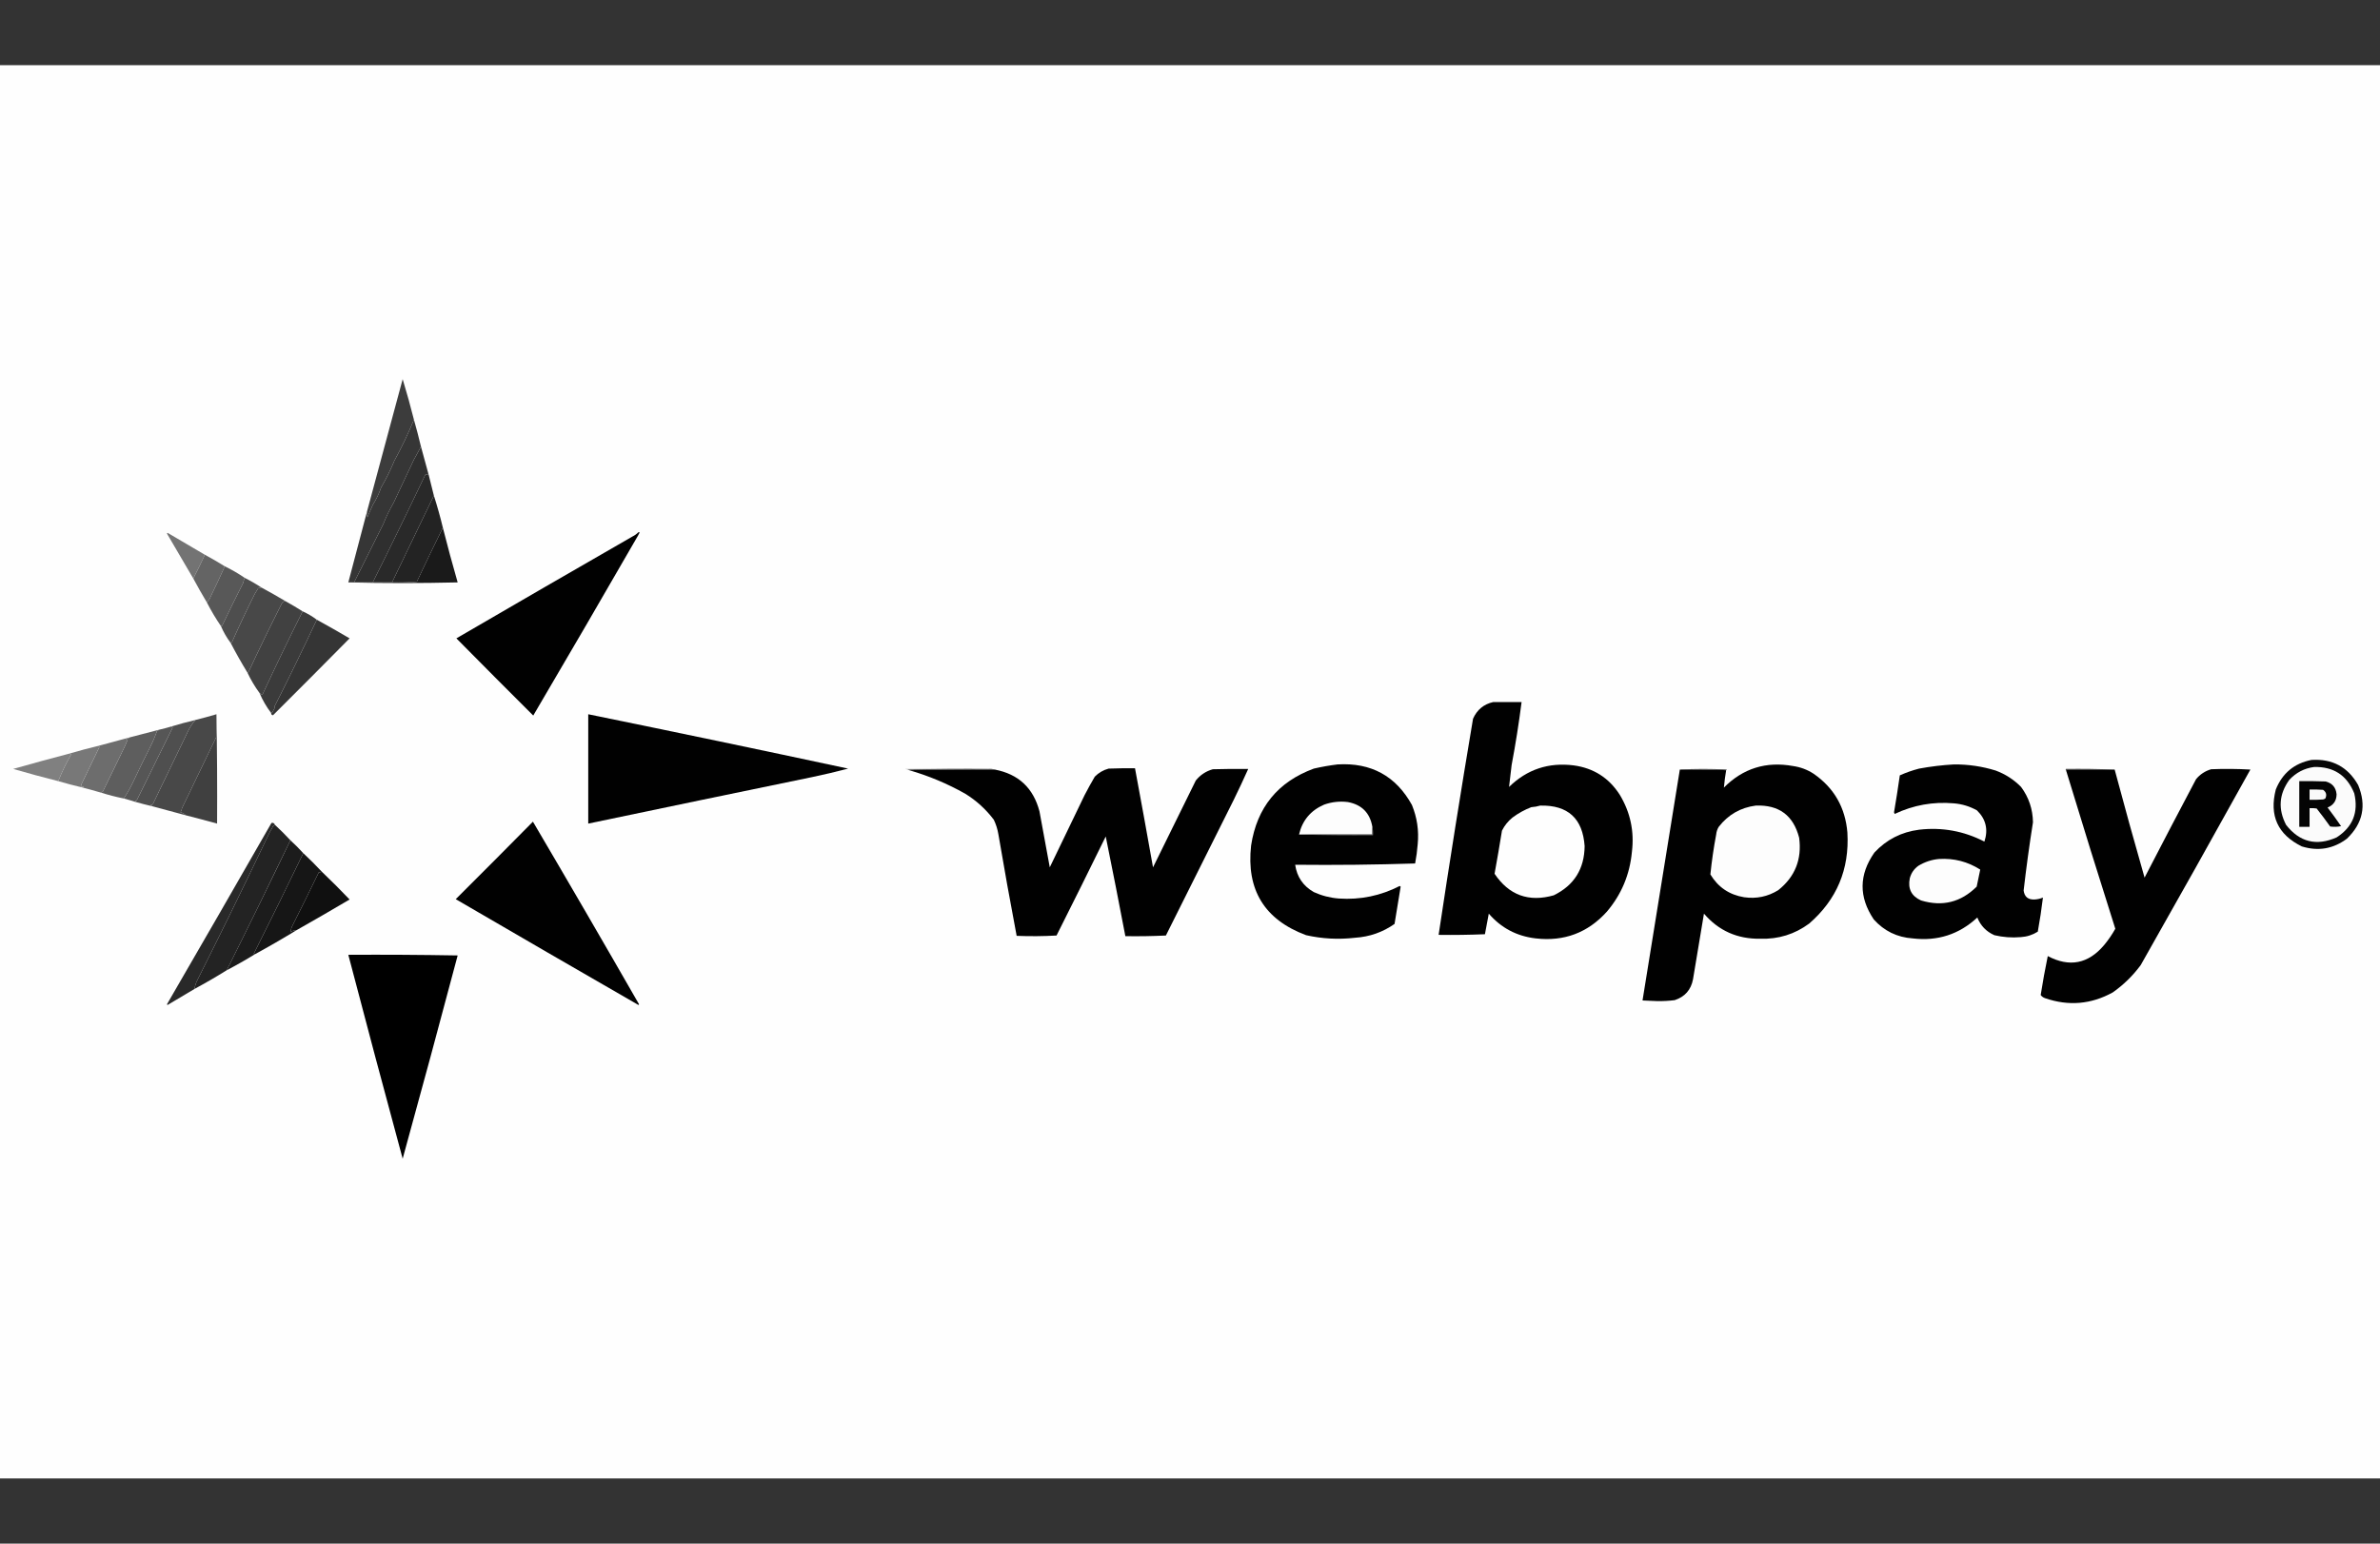 <svg width="3700" height="2400" xmlns="http://www.w3.org/2000/svg">

 <rect width="100%" height="100%" fill="#333333" stroke="none"/>

 <g>
  <title>background</title>
  <rect fill="none" id="canvas_background" height="402" width="582" y="-1" x="-1"/>
 </g>
 <g>
  <title>Layer 1</title>
  <g id="svg_1">
   <path id="svg_2" d="m0,101.333c1233.33,0 2466.67,0 3700,0c0,732.444 0,1464.889 0,2197.333c-1233.33,0 -2466.67,0 -3700,0c0,-732.444 0,-1464.889 0,-2197.333z" fill="#fefefe"/>
  </g>
  <g id="svg_3">
   <path id="svg_4" d="m643.5,652.5c-8.894,21.801 -19.061,43.135 -30.5,64c-5.55,13.61 -12.384,27.443 -20.5,41.5c-3.145,9.299 -7.479,18.299 -13,27c-2.82,6.445 -5.654,12.945 -8.5,19.5c0.114,-3.186 -0.053,-6.186 -0.5,-9c18.495,-68.643 36.995,-137.31 55.5,-206c6.358,20.901 12.192,41.901 17.5,63z" fill="#3c3c3c"/>
  </g>
  <g id="svg_5">
   <path id="svg_6" d="m643.5,652.5c3.987,13.95 7.654,27.95 11,42c-3.805,6.938 -7.639,13.938 -11.5,21c-10.333,22 -20.667,44 -31,66c-6.156,10.643 -11.489,21.643 -16,33c-15.185,30.37 -30.352,60.704 -45.5,91c-3,0 -6,0 -9,0c9.667,-36.667 19.334,-73.334 29,-110c0.447,2.814 0.614,5.814 0.5,9c2.846,-6.555 5.68,-13.055 8.5,-19.5c5.521,-8.701 9.855,-17.701 13,-27c8.116,-14.057 14.95,-27.89 20.5,-41.5c11.439,-20.865 21.606,-42.199 30.5,-64z" fill="#363636"/>
  </g>
  <g id="svg_7">
   <path id="svg_8" d="m654.5,694.5c4,14.667 8,29.333 12,44c-0.722,-0.418 -1.222,-1.084 -1.5,-2c-0.333,0.667 -0.667,1.333 -1,2c-1,-1.333 -2,-1.333 -3,0c-26.659,55.984 -53.826,111.651 -81.5,167c-9.667,0 -19.333,0 -29,0c15.148,-30.296 30.315,-60.63 45.5,-91c4.511,-11.357 9.844,-22.357 16,-33c10.333,-22 20.667,-44 31,-66c3.861,-7.062 7.695,-14.062 11.5,-21z" fill="#2f2f2f"/>
  </g>
  <g id="svg_9">
   <path id="svg_10" d="m666.5,738.5c2.66,10.639 5.326,21.306 8,32c-21.51,44.926 -43.176,89.926 -65,135c-10,0 -20,0 -30,0c27.674,-55.349 54.841,-111.016 81.5,-167c1,-1.333 2,-1.333 3,0c0.333,-0.667 0.667,-1.333 1,-2c0.278,0.916 0.778,1.582 1.5,2z" fill="#292929"/>
  </g>
  <g id="svg_11">
   <path id="svg_12" d="m674.5,770.5c5.275,16.428 9.942,33.094 14,50c-13.78,27.826 -27.28,55.826 -40.5,84c-12.754,0.989 -25.587,1.322 -38.5,1c21.824,-45.074 43.49,-90.074 65,-135z" fill="#232323"/>
  </g>
  <g id="svg_13">
   <path id="svg_14" d="m688.5,820.5c7.208,28.441 14.874,56.774 23,85c-56.832,1.331 -113.499,1.331 -170,0c3,0 6,0 9,0c9.667,0 19.333,0 29,0c10,0 20,0 30,0c12.913,0.322 25.746,-0.011 38.5,-1c13.22,-28.174 26.72,-56.174 40.5,-84z" fill="#1a1a1a"/>
  </g>
  <g id="svg_15">
   <path id="svg_16" d="m992.5,827.5c0.739,-0.131 1.406,0.036 2,0.5c-0.96,1.419 -1.793,2.919 -2.5,4.5c-53.92,93.584 -108.254,186.92 -163,280c-40.014,-39.85 -79.847,-79.85 -119.5,-120c91.161,-53.082 182.494,-105.915 274,-158.5c3.421,-1.699 6.421,-3.865 9,-6.5z" fill="#010101"/>
  </g>
  <g id="svg_17">
   <path id="svg_18" d="m318.5,862.5c-5.73,12.46 -11.73,24.794 -18,37c-13.644,-23.28 -27.311,-46.613 -41,-70c0.502,-1.021 1.168,-1.188 2,-0.5c19.095,11.207 38.095,22.373 57,33.5z" fill="#737373"/>
  </g>
  <g id="svg_19">
   <path id="svg_20" d="m318.5,862.5c10.562,5.712 20.895,11.712 31,18c-6.926,15.432 -14.093,30.765 -21.5,46c-1.444,3.911 -3.611,7.244 -6.5,10c-7.25,-12.163 -14.25,-24.496 -21,-37c6.27,-12.206 12.27,-24.54 18,-37z" fill="#646464"/>
  </g>
  <g id="svg_21">
   <path id="svg_22" d="m349.5,880.5c10.86,5.258 21.193,11.258 31,18c-1.106,2.554 -1.939,5.221 -2.5,8c-11.105,21.877 -21.939,43.877 -32.5,66c-0.457,0.798 -1.124,1.131 -2,1c-8.069,-11.844 -15.402,-24.177 -22,-37c2.889,-2.756 5.056,-6.089 6.5,-10c7.407,-15.235 14.574,-30.568 21.5,-46z" fill="#585858"/>
  </g>
  <g id="svg_23">
   <path id="svg_24" d="m380.5,898.5c9.029,4.51 17.696,9.51 26,15c-1.568,0.141 -3.235,0.474 -5,1c-1.833,3 -3.667,6 -5.5,9c-12.234,24.466 -23.901,49.132 -35,74c-0.417,1.256 -1.25,1.923 -2.5,2c-6.007,-8.005 -11.007,-16.672 -15,-26c0.876,0.131 1.543,-0.202 2,-1c10.561,-22.123 21.395,-44.123 32.5,-66c0.561,-2.779 1.394,-5.446 2.5,-8z" fill="#4e4e4e"/>
  </g>
  <g id="svg_25">
   <path id="svg_26" d="m406.5,913.5c12.513,6.754 24.846,13.754 37,21c-2.519,0.348 -4.353,1.681 -5.5,4c-17.763,35.073 -34.929,70.41 -51.5,106c-0.457,0.8 -1.124,1.13 -2,1c-9.17,-15 -17.836,-30.33 -26,-46c1.25,-0.077 2.083,-0.744 2.5,-2c11.099,-24.868 22.766,-49.534 35,-74c1.833,-3 3.667,-6 5.5,-9c1.765,-0.526 3.432,-0.859 5,-1z" fill="#484848"/>
  </g>
  <g id="svg_27">
   <path id="svg_28" d="m443.5,934.5c9.173,5.085 18.173,10.418 27,16c-21.657,43.155 -42.324,85.99 -62,128.5c-0.916,0.37 -1.75,0.87 -2.5,1.5c-0.377,-1.44 -1.21,-2.44 -2.5,-3c-7.339,-10 -13.673,-20.67 -19,-32c0.876,0.13 1.543,-0.2 2,-1c16.571,-35.59 33.737,-70.927 51.5,-106c1.147,-2.319 2.981,-3.652 5.5,-4z" fill="#414141"/>
  </g>
  <g id="svg_29">
   <path id="svg_30" d="m470.5,950.5c7.86,3.544 15.193,7.878 22,13c-21.384,45.6 -43.384,90.77 -66,135.5c0.333,0.33 0.667,0.67 1,1c-1.461,2.42 -2.794,4.92 -4,7.5c-0.457,0.8 -1.124,1.13 -2,1c-7.259,-9.51 -13.259,-19.84 -18,-31c1.29,0.56 2.123,1.56 2.5,3c0.75,-0.63 1.584,-1.13 2.5,-1.5c19.676,-42.51 40.343,-85.345 62,-128.5z" fill="#3b3b3b"/>
  </g>
  <g id="svg_31">
   <path id="svg_32" d="m492.5,963.5c17.149,9.408 34.149,19.074 51,29c-39.513,40.01 -79.18,79.85 -119,119.5c-1.978,-0.03 -2.978,-1.2 -3,-3.5c0.876,0.13 1.543,-0.2 2,-1c1.206,-2.58 2.539,-5.08 4,-7.5c-0.333,-0.33 -0.667,-0.67 -1,-1c22.616,-44.73 44.616,-89.9 66,-135.5z" fill="#353535"/>
  </g>
  <g id="svg_33">
   <path id="svg_34" d="m2321.5,1091.5c14.67,0 29.33,0 44,0c-4.19,32.8 -9.35,65.46 -15.5,98c-1.34,11.37 -2.68,22.71 -4,34c27.92,-27.27 61.42,-38.44 100.5,-33.5c30.87,4.18 54.7,19.35 71.5,45.5c16.58,27.42 22.91,57.08 19,89c-3.29,35.26 -16.29,66.26 -39,93c-29.55,32.74 -66.38,46.58 -110.5,41.5c-29.48,-3.4 -53.81,-16.24 -73,-38.5c-2,10.67 -4,21.34 -6,32c-23.99,1 -47.99,1.33 -72,1c16.85,-112.13 34.69,-224.13 53.5,-336c6.19,-14 16.69,-22.66 31.5,-26z" fill="#010101"/>
  </g>
  <g id="svg_35">
   <path id="svg_36" d="m914.5,1110.5c134.77,27.53 269.44,55.69 404,84.5c-18.15,4.79 -36.49,9.12 -55,13c-116.37,23.97 -232.7,48.14 -349,72.5c0,-56.67 0,-113.33 0,-170z" fill="#010101"/>
  </g>
  <g id="svg_37">
   <path id="svg_38" d="m336.5,1110.5c0.167,12 0,24 -0.5,36c-17.608,36.55 -35.275,73.22 -53,110c-0.303,2.39 -1.137,4.56 -2.5,6.5c3.321,0.5 5.987,2 8,4.5c-17.453,-4.69 -34.786,-9.36 -52,-14c-0.763,-0.77 -1.763,-1.27 -3,-1.5c1.438,-0.22 2.771,-0.72 4,-1.5c18.145,-37.63 36.312,-75.29 54.5,-113c3.109,-6.57 6.942,-12.57 11.5,-18c10.951,-2.75 21.951,-5.75 33,-9z" fill="#484848"/>
  </g>
  <g id="svg_39">
   <path id="svg_40" d="m303.5,1119.5c-4.558,5.43 -8.391,11.43 -11.5,18c-18.188,37.71 -36.355,75.37 -54.5,113c-1.229,0.78 -2.562,1.28 -4,1.5c1.237,0.23 2.237,0.73 3,1.5c-9.049,-2.13 -18.049,-4.46 -27,-7c0.898,-0.66 1.898,-1.32 3,-2c18.593,-37.89 37.26,-75.72 56,-113.5c-0.916,-0.28 -1.582,-0.78 -2,-1.5c12.226,-3.74 24.559,-7.08 37,-10z" fill="#4f4f4f"/>
  </g>
  <g id="svg_41">
   <path id="svg_42" d="m266.5,1129.5c0.418,0.72 1.084,1.22 2,1.5c-18.74,37.78 -37.407,75.61 -56,113.5c-1.102,0.68 -2.102,1.34 -3,2c-5.605,-1.82 -11.272,-3.49 -17,-5c6.203,-9.39 11.703,-19.39 16.5,-30c7.728,-16.46 15.728,-32.79 24,-49c4.403,-8.8 8.236,-17.8 11.5,-27c1.291,0.24 2.291,-0.1 3,-1c6.275,-1.42 12.608,-3.08 19,-5z" fill="#565656"/>
  </g>
  <g id="svg_43">
   <path id="svg_44" d="m247.5,1134.5c-0.709,0.9 -1.709,1.24 -3,1c-3.264,9.2 -7.097,18.2 -11.5,27c-8.272,16.21 -16.272,32.54 -24,49c-4.797,10.61 -10.297,20.61 -16.5,30c-11.814,-2.38 -23.48,-5.38 -35,-9c0.672,-0.77 1.505,-1.43 2.5,-2c11.667,-24 23.333,-48 35,-72c0.892,-2.78 2.058,-5.45 3.5,-8c-0.876,-0.75 -1.876,-1.25 -3,-1.5c2.352,-0.24 4.352,-1.07 6,-2.5c15.333,-4 30.667,-8 46,-12z" fill="#5e5e5e"/>
  </g>
  <g id="svg_45">
   <path id="svg_46" d="m201.5,1146.5c-1.648,1.43 -3.648,2.26 -6,2.5c1.124,0.25 2.124,0.75 3,1.5c-1.442,2.55 -2.608,5.22 -3.5,8c-11.667,24 -23.333,48 -35,72c-0.995,0.57 -1.828,1.23 -2.5,2c-9.623,-2.82 -19.29,-5.49 -29,-8c0.418,-0.72 1.084,-1.22 2,-1.5c-1.707,-0.2 -3.374,-0.2 -5,0c0.727,-1.4 1.227,-2.9 1.5,-4.5c9.159,-18.99 18.326,-37.99 27.5,-57c-0.363,-0.68 -0.696,-1.35 -1,-2c16,-4.33 32,-8.67 48,-13z" fill="#6d6d6d"/>
  </g>
  <g id="svg_47">
   <path id="svg_48" d="m153.5,1159.5c0.304,0.65 0.637,1.32 1,2c-9.174,19.01 -18.341,38.01 -27.5,57c-0.273,1.6 -0.773,3.1 -1.5,4.5c1.626,-0.2 3.293,-0.2 5,0c-0.916,0.28 -1.582,0.78 -2,1.5c-12.746,-3.02 -25.413,-6.35 -38,-10c5.756,-14.21 12.423,-28.04 20,-41.5c-0.916,-0.28 -1.582,-0.78 -2,-1.5c14.923,-4.42 29.923,-8.42 45,-12z" fill="#787878"/>
  </g>
  <g id="svg_49">
   <path id="svg_50" d="m336.5,1110.5c0.999,56.5 1.332,113.16 1,170c-16.409,-4.52 -32.742,-8.85 -49,-13c-2.013,-2.5 -4.679,-4 -8,-4.5c1.363,-1.94 2.197,-4.11 2.5,-6.5c17.725,-36.78 35.392,-73.45 53,-110c0.5,-12 0.667,-24 0.5,-36z" fill="#404040"/>
  </g>
  <g id="svg_51">
   <path id="svg_52" d="m108.5,1171.5c0.418,0.72 1.084,1.22 2,1.5c-7.577,13.46 -14.244,27.29 -20,41.5c-23.416,-5.91 -46.749,-12.25 -70,-19c29.253,-8.31 58.587,-16.31 88,-24z" fill="#808080"/>
  </g>
  <g id="svg_53">
   <path id="svg_54" d="m3593.5,1181.5c32.43,-2.04 56.6,10.96 72.5,39c13.26,31.81 7.42,59.65 -17.5,83.5c-21.17,15.83 -44.5,19.83 -70,12c-37.42,-18.35 -50.92,-47.85 -40.5,-88.5c10.24,-25.42 28.74,-40.75 55.5,-46z" fill="#070707"/>
  </g>
  <g id="svg_55">
   <path id="svg_56" d="m2079.5,1188.5c52.02,-3.08 90.52,17.92 115.5,63c8.04,19.58 11.04,39.91 9,61c-0.77,10.07 -2.11,20.07 -4,30c-61.95,1.99 -124.12,2.66 -186.5,2c2.75,18.91 12.41,33.07 29,42.5c12.36,5.63 25.36,8.96 39,10c33.34,2.23 64.84,-4.27 94.5,-19.5c0.5,0.33 1,0.67 1.5,1c-3.21,19.31 -6.38,38.64 -9.5,58c-18.4,12.91 -38.9,20.08 -61.5,21.5c-25.58,2.98 -50.91,1.65 -76,-4c-64.71,-24.09 -93.21,-70.59 -85.5,-139.5c9.04,-59.04 41.54,-98.87 97.5,-119.5c12.36,-2.84 24.69,-5 37,-6.5z" fill="#010101"/>
  </g>
  <g id="svg_57">
   <path id="svg_58" d="m2611.5,1196.5c24.17,-0.33 48.17,0 72,1c-1.5,8.99 -2.67,17.99 -3.5,27c29.77,-29.9 65.61,-41.07 107.5,-33.5c11.58,1.64 22.25,5.64 32,12c31.76,21.99 49.26,52.49 52.5,91.5c3.31,57.12 -16.53,104.29 -59.5,141.5c-22.51,16.6 -47.85,24.43 -76,23.5c-35.48,0.58 -64.65,-12.42 -87.5,-39c-5.65,33.9 -11.32,67.9 -17,102c-3.1,16.44 -12.6,27.27 -28.5,32.5c-8.94,1.11 -17.94,1.61 -27,1.5c-7.67,-0.33 -15.33,-0.67 -23,-1c19.45,-119.65 38.79,-239.31 58,-359z" fill="#010101"/>
  </g>
  <g id="svg_59">
   <path id="svg_60" d="m3037.5,1188.5c22.17,-0.19 43.84,2.98 65,9.5c15.16,5.65 28.33,14.15 39.5,25.5c12.03,16.25 18.2,34.58 18.5,55c-5.6,35.26 -10.43,70.6 -14.5,106c1.26,9.82 6.92,14.48 17,14c4.54,-0.24 8.87,-1.24 13,-3c-2.12,17.7 -4.78,35.36 -8,53c-8.04,5.08 -16.87,7.92 -26.5,8.5c-13.83,1.19 -27.5,0.19 -41,-3c-12.61,-5.61 -21.45,-14.78 -26.5,-27.5c-28.28,26.27 -61.78,37.1 -100.5,32.5c-24.24,-1.71 -44.41,-11.54 -60.5,-29.5c-23.47,-34.87 -23.13,-69.54 1,-104c18.79,-20.15 41.96,-31.98 69.5,-35.5c35.74,-4.13 69.58,2.04 101.5,18.5c6.19,-18.72 2.36,-34.89 -11.5,-48.5c-11.12,-6.26 -23.12,-9.93 -36,-11c-32.21,-2.79 -62.88,2.71 -92,16.5c-0.33,-0.83 -0.67,-1.67 -1,-2.5c3.27,-19.15 6.27,-38.31 9,-57.5c9.7,-4.35 19.7,-7.85 30,-10.5c18.02,-3.32 36.02,-5.48 54,-6.5z" fill="#010101"/>
  </g>
  <g id="svg_61">
   <path id="svg_62" d="m3597.5,1192.5c30.31,-0.76 51.14,12.9 62.5,41c6.85,29.49 -2.32,52.32 -27.5,68.5c-31.31,13.8 -57.47,7.3 -78.5,-19.5c-12.7,-24.46 -11.03,-47.79 5,-70c10.53,-11.35 23.36,-18.01 38.5,-20z" fill="#fbfbfb"/>
  </g>
  <g id="svg_63">
   <path id="svg_64" d="m1536.5,1195.5c-42.5,-0.33 -84.84,0 -127,1c-0.79,-0.28 -1.46,-0.78 -2,-1.5c43.17,-0.83 86.17,-0.66 129,0.5z" fill="#dddddd"/>
  </g>
  <g id="svg_65">
   <path id="svg_66" d="m1413.5,1197.5c44.16,-1 88.5,-1.33 133,-1c36.85,7.01 60.01,28.68 69.5,65c5.46,29.07 10.79,58.07 16,87c18.02,-37.36 36.02,-74.7 54,-112c5.08,-9.83 10.41,-19.49 16,-29c6.01,-6.09 13.18,-10.26 21.5,-12.5c13.66,-0.5 27.33,-0.67 41,-0.5c9.55,51.3 18.88,102.64 28,154c22.16,-44.99 44.33,-89.99 66.5,-135c7.01,-8.68 15.84,-14.52 26.5,-17.5c18.33,-0.5 36.66,-0.67 55,-0.5c-7.21,16.1 -14.71,32.1 -22.5,48c-35.21,70.42 -70.37,140.75 -105.5,211c-20.99,1 -41.99,1.33 -63,1c-9.85,-51.75 -20.02,-103.41 -30.5,-155c-25.27,51.54 -50.77,102.87 -76.5,154c-20.66,1.17 -41.33,1.33 -62,0.5c-10.01,-52.71 -19.51,-105.54 -28.5,-158.5c-1.33,-7.67 -3.67,-15 -7,-22c-12.3,-16.3 -27.13,-29.8 -44.5,-40.5c-27.61,-15.59 -56.61,-27.75 -87,-36.5z" fill="#010101"/>
  </g>
  <g id="svg_67">
   <path id="svg_68" d="m1409.5,1196.5c42.16,-1 84.5,-1.33 127,-1c3.54,-0.31 6.88,0.02 10,1c-44.5,-0.33 -88.84,0 -133,1c-1.21,-0.73 -2.54,-1.07 -4,-1z" fill="#353535"/>
  </g>
  <g id="svg_69">
   <path id="svg_70" d="m2611.5,1196.5c24.17,-1.33 48.5,-1.33 73,0c-0.12,0.61 -0.46,0.94 -1,1c-23.83,-1 -47.83,-1.33 -72,-1z" fill="#343434"/>
  </g>
  <g id="svg_71">
   <path id="svg_72" d="m3287.5,1196.5c-25,0 -50,0 -75,0c0,1 0,2 0,3c-0.93,-1.07 -1.27,-2.4 -1,-4c25.51,-0.33 50.84,0 76,1z" fill="#373737"/>
  </g>
  <g id="svg_73">
   <path id="svg_74" d="m3212.5,1199.5c0,-1 0,-2 0,-3c25,0 50,0 75,0c14.97,56.09 30.47,112.09 46.5,168c26.4,-51.13 53.06,-102.13 80,-153c6.25,-7.58 14.08,-12.75 23.5,-15.5c20.34,-0.83 40.67,-0.67 61,0.5c-56.37,101.65 -113.21,202.98 -170.5,304c-12.21,16.54 -26.71,30.71 -43.5,42.5c-33.59,18.53 -68.59,21.53 -105,9c-2.96,-0.96 -5.29,-2.63 -7,-5c3.19,-20.28 6.85,-40.45 11,-60.5c33.7,17.76 62.87,12.09 87.5,-17c6.63,-7.96 12.46,-16.46 17.5,-25.5c-25.88,-81.48 -51.22,-162.98 -76,-244.5z" fill="#010101"/>
  </g>
  <g id="svg_75">
   <path id="svg_76" d="m3574.5,1214.5c13.67,-0.17 27.34,0 41,0.5c10.33,2.67 16,9.34 17,20c-0.14,9.97 -4.81,16.8 -14,20.5c7.24,9.49 14.24,19.16 21,29c-5.64,1.16 -11.3,1.33 -17,0.5c-6.76,-9.51 -13.76,-18.85 -21,-28c-3.65,-0.5 -7.32,-0.67 -11,-0.5c0,9.67 0,19.33 0,29c-5.33,0 -10.67,0 -16,0c0,-23.67 0,-47.33 0,-71z" fill="#040404"/>
  </g>
  <g id="svg_77">
   <path id="svg_78" d="m3590.5,1227.5c7.01,-0.17 14.01,0 21,0.5c4.96,3.44 6.12,7.94 3.5,13.5c-1.07,0.69 -2.23,1.19 -3.5,1.5c-6.99,0.5 -13.99,0.67 -21,0.5c0,-5.33 0,-10.67 0,-16z" fill="#fafafa"/>
  </g>
  <g id="svg_79">
   <path id="svg_80" d="m2133.5,1285.5c0,4 0,8 0,12c-38,0 -76,0 -114,0c5.12,-21.97 18.12,-37.47 39,-46.5c11.99,-4.25 24.32,-5.58 37,-4c21.61,4.1 34.27,16.94 38,38.5z" fill="#fdfdfd"/>
  </g>
  <g id="svg_81">
   <path id="svg_82" d="m2394.5,1252.5c43.03,-0.97 66.03,20.03 69,63c-0.38,35.5 -16.38,61 -48,76.5c-38.96,11 -69.63,-0.17 -92,-33.5c4.05,-22.28 7.88,-44.61 11.5,-67c3.95,-7.97 9.45,-14.8 16.5,-20.5c8.93,-6.63 18.59,-11.96 29,-16c4.89,-0.35 9.56,-1.19 14,-2.5z" fill="#fefefe"/>
  </g>
  <g id="svg_83">
   <path id="svg_84" d="m2729.5,1252.5c36.03,-1.46 58.53,15.21 67.5,50c4.47,33.53 -6.37,60.7 -32.5,81.5c-16.23,10.05 -33.9,13.71 -53,11c-23.04,-3.76 -40.54,-15.59 -52.5,-35.5c2.12,-20.75 5.12,-41.41 9,-62c0.42,-4.35 1.75,-8.35 4,-12c14.71,-18.9 33.88,-29.9 57.5,-33z" fill="#fdfdfd"/>
  </g>
  <g id="svg_85">
   <path id="svg_86" d="m828.5,1277.5c55.467,94.25 110.467,188.92 165,284c-0.333,0.33 -0.667,0.67 -1,1c-94.757,-54.55 -189.423,-109.38 -284,-164.5c40.201,-40.03 80.201,-80.2 120,-120.5z" fill="#010101"/>
  </g>
  <g id="svg_87">
   <path id="svg_88" d="m427.5,1282.5c-1.143,0.41 -2.143,1.07 -3,2c-1.247,2.83 -2.747,5.5 -4.5,8c-36.869,77.41 -74.536,154.41 -113,231c-2.368,4.4 -3.868,9.07 -4.5,14c-13.914,8.3 -27.914,16.63 -42,25c-0.333,-0.33 -0.667,-0.67 -1,-1c54.435,-93.87 108.602,-187.87 162.5,-282c2.503,-0.74 4.337,0.26 5.5,3z" fill="#292929"/>
  </g>
  <g id="svg_89">
   <path id="svg_90" d="m427.5,1282.5c8.333,7.67 16.333,15.67 24,24c-32.517,67.7 -65.517,135.03 -99,202c-16.304,10.16 -32.971,19.82 -50,29c0.632,-4.93 2.132,-9.6 4.5,-14c38.464,-76.59 76.131,-153.59 113,-231c1.753,-2.5 3.253,-5.17 4.5,-8c0.857,-0.93 1.857,-1.59 3,-2z" fill="#232323"/>
  </g>
  <g id="svg_91">
   <path id="svg_92" d="m2133.5,1285.5c0.98,4.13 1.32,8.47 1,13c-38.5,0.33 -76.84,0 -115,-1c38,0 76,0 114,0c0,-4 0,-8 0,-12z" fill="#7d7d7d"/>
  </g>
  <g id="svg_93">
   <path id="svg_94" d="m451.5,1306.5c7,6.33 13.667,13 20,20c-25.127,52.09 -50.794,104.26 -77,156.5c0.594,0.46 1.261,0.63 2,0.5c-14.366,8.85 -29.033,17.18 -44,25c33.483,-66.97 66.483,-134.3 99,-202z" fill="#1c1c1c"/>
  </g>
  <g id="svg_95">
   <path id="svg_96" d="m471.5,1326.5c10,9.33 19.667,19 29,29c-1.586,0.19 -3.253,0.53 -5,1c-13.647,28.13 -27.481,56.13 -41.5,84c-1.318,2.93 -1.985,5.93 -2,9c2.305,-2.43 5.138,-3.43 8.5,-3c-20.998,12.84 -42.332,25.17 -64,37c-0.739,0.13 -1.406,-0.04 -2,-0.5c26.206,-52.24 51.873,-104.41 77,-156.5z" fill="#161616"/>
  </g>
  <g id="svg_97">
   <path id="svg_98" d="m3014.5,1335.5c23.19,-1.37 44.53,4.13 64,16.5c-1.91,8.81 -3.74,17.64 -5.5,26.5c-24.5,24.33 -53.34,31.5 -86.5,21.5c-14.95,-6.73 -20.78,-18.23 -17.5,-34.5c2.17,-8.16 6.67,-14.66 13.5,-19.5c9.99,-5.99 20.66,-9.49 32,-10.5z" fill="#fdfdfd"/>
  </g>
  <g id="svg_99">
   <path id="svg_100" d="m500.5,1355.5c14.646,13.98 28.979,28.31 43,43c-27.572,16.28 -55.239,32.28 -83,48c-3.362,-0.43 -6.195,0.57 -8.5,3c0.015,-3.07 0.682,-6.07 2,-9c14.019,-27.87 27.853,-55.87 41.5,-84c1.747,-0.47 3.414,-0.81 5,-1z" fill="#101010"/>
  </g>
  <g id="svg_101">
   <path id="svg_102" d="m541.5,1484.5c56.671,-0.33 113.337,0 170,1c-27.968,105.47 -56.468,210.8 -85.5,316c-28.64,-105.56 -56.807,-211.23 -84.5,-317z" fill="#000000"/>
  </g>
 </g>
</svg>